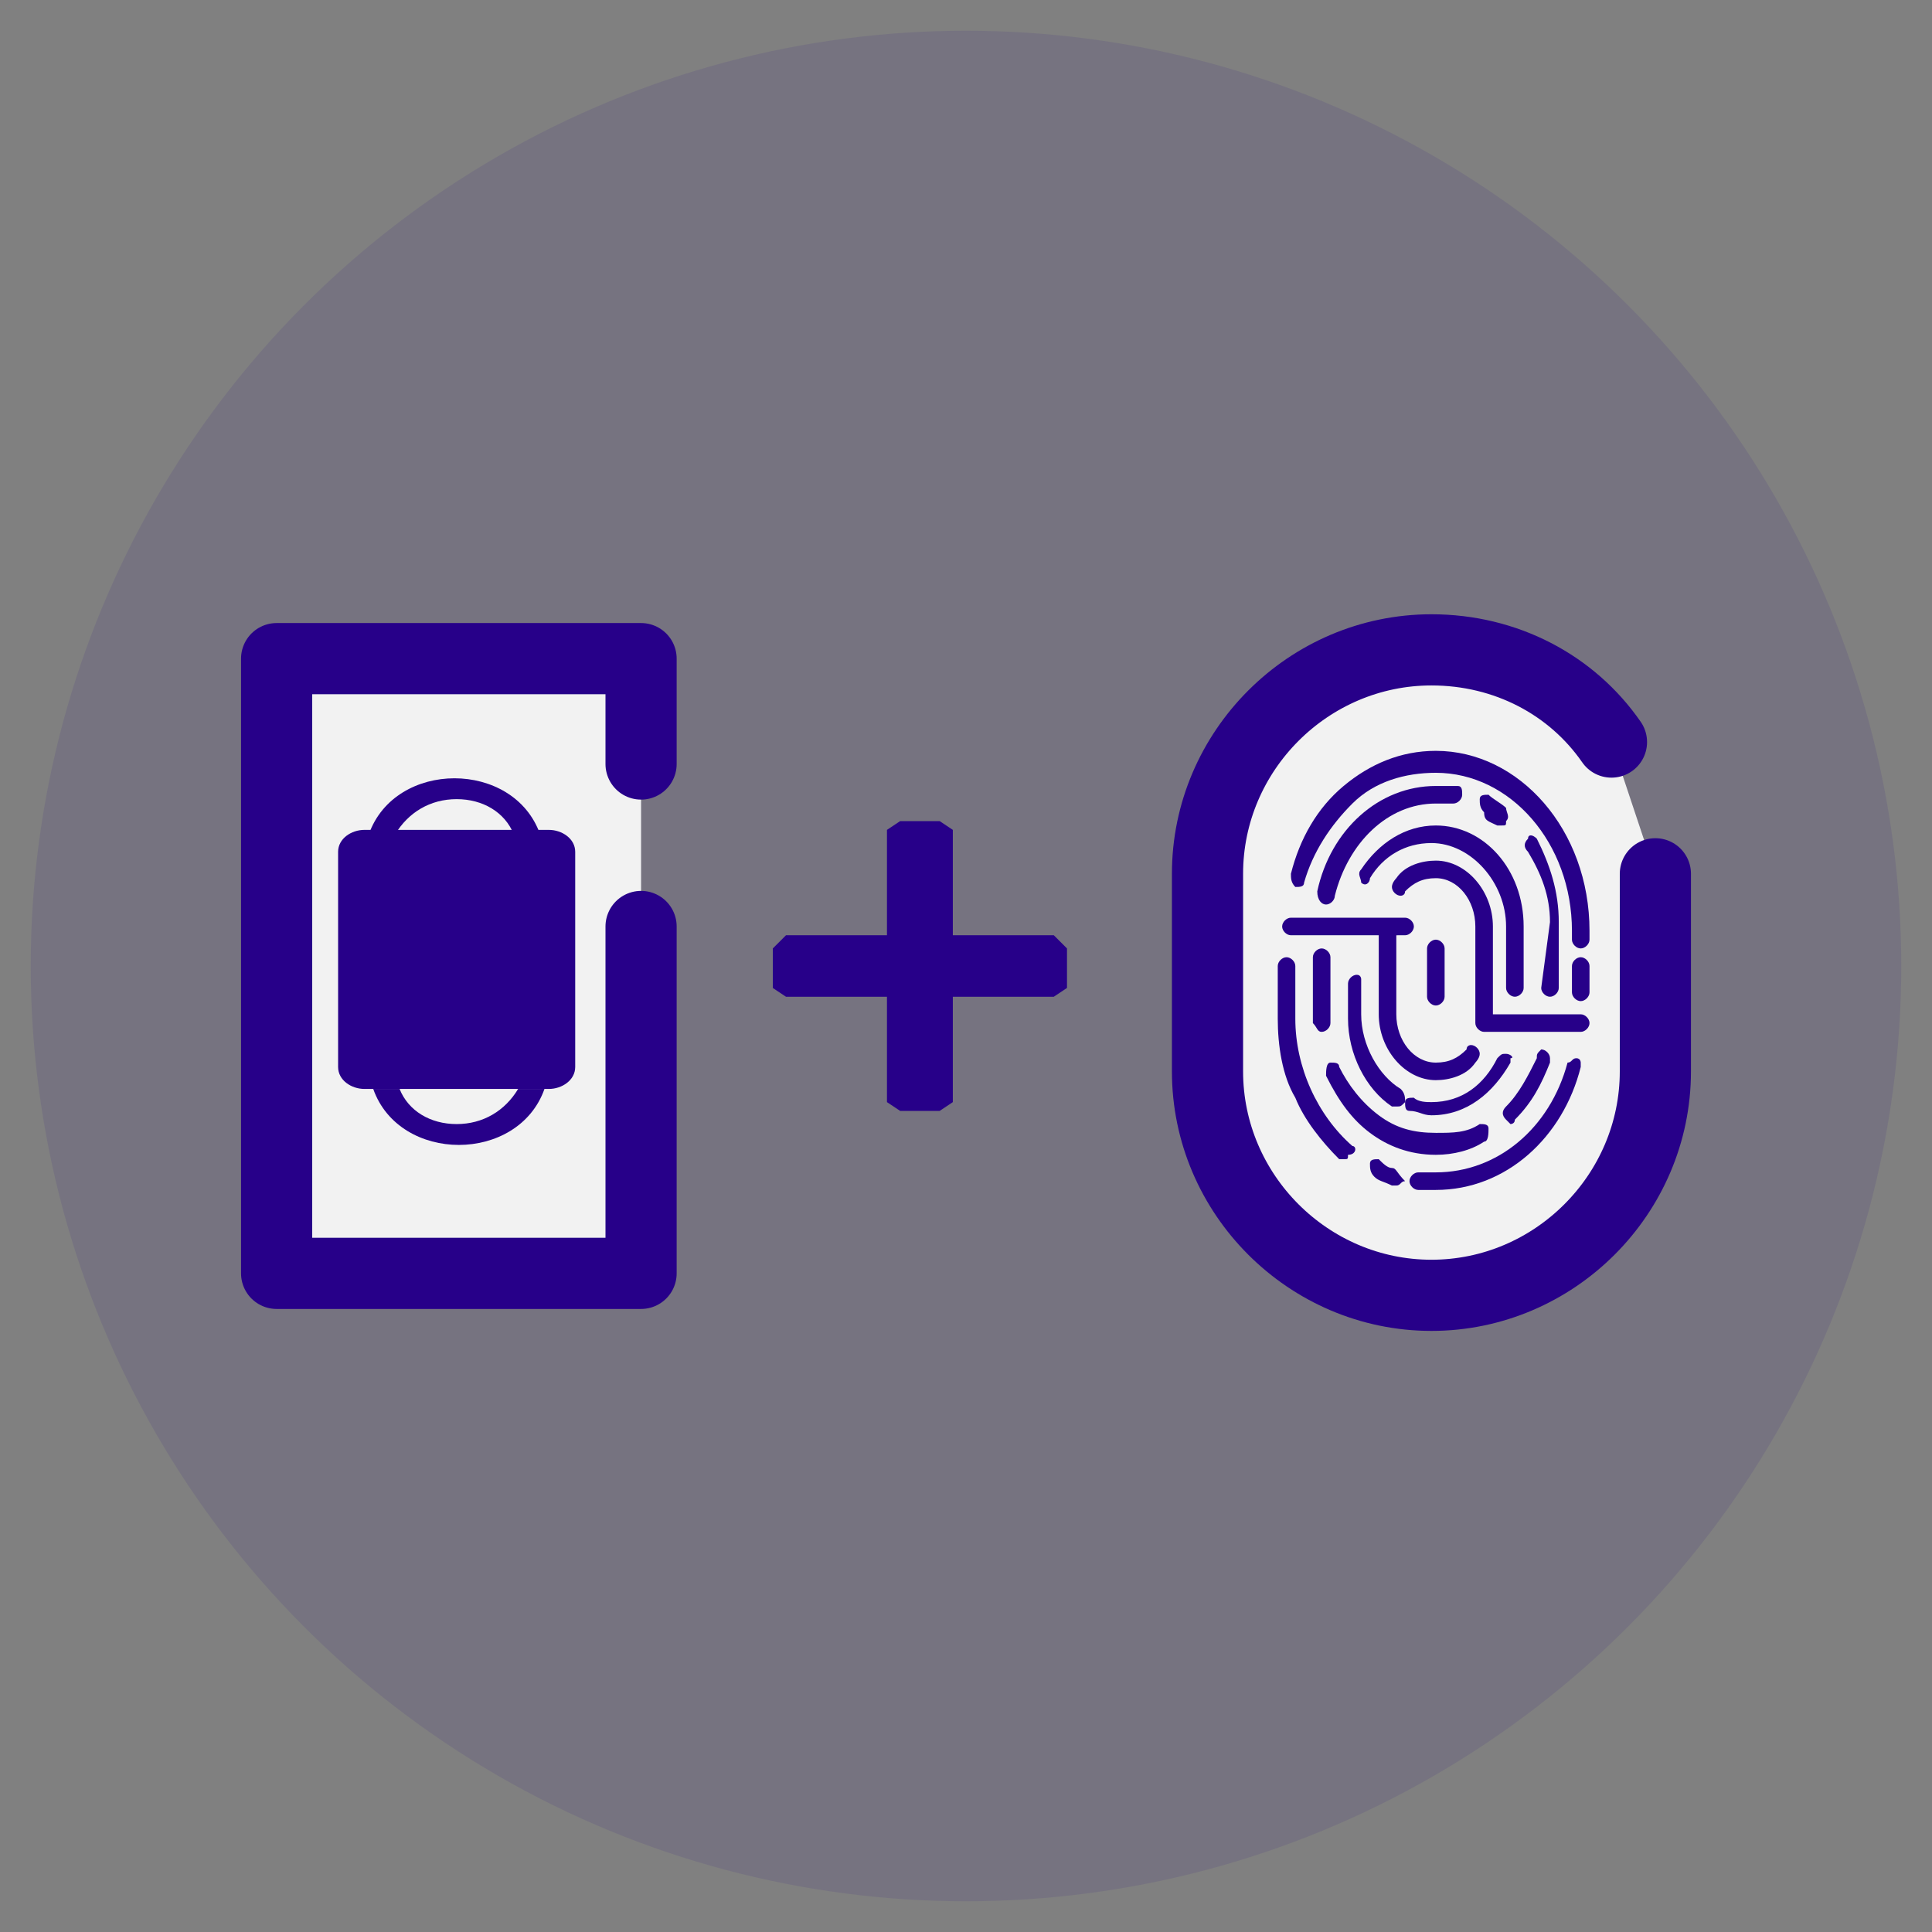 <?xml version="1.0" encoding="UTF-8"?> <!-- Generator: Adobe Illustrator 26.0.2, SVG Export Plug-In . SVG Version: 6.00 Build 0) --> <svg xmlns="http://www.w3.org/2000/svg" xmlns:xlink="http://www.w3.org/1999/xlink" version="1.1" id="Capa_1" x="0px" y="0px" viewBox="0 0 44 44" style="enable-background:new 0 0 44 44;" xml:space="preserve"><rect x="0" y="0" width="44" height="44" fill="#808080" stroke="none"/> <style type="text/css"> .st0{opacity:0.1;fill:#270089;} .st1{fill:#F2F2F2;stroke:#270089;stroke-width:2.162;stroke-linecap:round;stroke-linejoin:round;stroke-miterlimit:10;} .st2{fill:#270089;} .st3{fill:#F2F2F2;stroke:#270089;stroke-width:1.621;stroke-linecap:round;stroke-linejoin:round;stroke-miterlimit:10;} .st4{fill:none;stroke:#270089;stroke-width:2.162;stroke-linecap:square;stroke-linejoin:round;stroke-miterlimit:10;} .st5{fill:#F2F2F2;stroke:#270089;stroke-width:0.811;stroke-linecap:round;stroke-linejoin:round;stroke-miterlimit:10;} .st6{fill:none;stroke:#270089;stroke-width:2.162;stroke-linecap:round;stroke-linejoin:round;stroke-miterlimit:10;} .st7{fill:none;stroke:#270089;stroke-width:1.081;stroke-linecap:round;stroke-linejoin:round;stroke-miterlimit:10;} .st8{fill:#F2F2F2;} </style> <g> <circle class="st0" cx="22" cy="22" r="21.3"></circle> <g> <g> <g> <polyline class="st3" points="14.6,21.1 14.6,29 6.3,29 6.3,15 14.6,15 14.6,17.4 "></polyline> <g> <path class="st2" d="M12.5,18.9c0.3,0,0.6,0.2,0.6,0.5v4.9c0,0.3-0.3,0.5-0.6,0.5H8.3c-0.3,0-0.6-0.2-0.6-0.5v-4.9 c0-0.3,0.3-0.5,0.6-0.5H12.5z"></path> <path class="st2" d="M10.4,18.2c0.6,0,1.1,0.3,1.3,0.8h0.6c-0.6-1.7-3.3-1.7-3.9,0h0.6C9.3,18.5,9.8,18.2,10.4,18.2z"></path> <path class="st2" d="M10.4,25.6c-0.6,0-1.1-0.3-1.3-0.8H8.5c0.6,1.7,3.3,1.7,3.9,0h-0.6C11.5,25.3,11,25.6,10.4,25.6z"></path> </g> </g> <polygon class="st2" points="20.2,22.7 17.9,22.7 17.6,22.5 17.6,21.6 17.9,21.3 20.2,21.3 20.2,18.9 20.5,18.7 21.4,18.7 21.7,18.9 21.7,21.3 24,21.3 24.3,21.6 24.3,22.5 24,22.7 21.7,22.7 21.7,25.1 21.4,25.3 20.5,25.3 20.2,25.1 "></polygon> </g> <g> <path class="st3" d="M37.7,19.9v4.5c0,2.8-2.3,5.1-5.1,5.1h0c-2.8,0-5.1-2.3-5.1-5.1v-4.5c0-2.8,2.3-5.1,5.1-5.1h0 c1.7,0,3.2,0.8,4.1,2.1"></path> <g> <path id="XMLID_00000052074039937243624900000005510935995628847499_" class="st2" d="M36,23.1h-2v-2c0-0.8-0.6-1.5-1.3-1.5 c-0.3,0-0.7,0.1-0.9,0.4c0,0-0.1,0.1-0.1,0.2c0,0.1,0.1,0.2,0.2,0.2c0,0,0.1,0,0.1-0.1l0,0c0.2-0.2,0.4-0.3,0.7-0.3 c0.5,0,0.9,0.5,0.9,1.1v2.2c0,0.1,0.1,0.2,0.2,0.2c0,0,0,0,0,0c0,0,0,0,0,0H36c0.1,0,0.2-0.1,0.2-0.2 C36.2,23.2,36.1,23.1,36,23.1z"></path> <path id="XMLID_00000122704988583888024100000002041701379692476339_" class="st2" d="M33.5,23.8c0,0-0.1,0-0.1,0.1l0,0 c-0.2,0.2-0.4,0.3-0.7,0.3c-0.5,0-0.9-0.5-0.9-1.1v-1h0v-0.8H32c0.1,0,0.2-0.1,0.2-0.2c0-0.1-0.1-0.2-0.2-0.2h-2.6 c-0.1,0-0.2,0.1-0.2,0.2c0,0.1,0.1,0.2,0.2,0.2h2v0.8h0v1c0,0.8,0.6,1.5,1.3,1.5c0.3,0,0.7-0.1,0.9-0.4c0,0,0.1-0.1,0.1-0.2 C33.7,23.9,33.6,23.8,33.5,23.8z"></path> <g id="XMLID_00000089567902221038445170000010961807063647764410_"> <path id="XMLID_00000013190331031389656430000006836501452226383006_" class="st2" d="M30.8,26.1c-0.8-0.7-1.3-1.8-1.3-2.9V22 h0c0,0,0,0,0,0c0-0.1-0.1-0.2-0.2-0.2c-0.1,0-0.2,0.1-0.2,0.2c0,0,0,0,0,0h0v1.2c0,0.6,0.1,1.3,0.4,1.8c0.2,0.5,0.6,1,1,1.4 c0,0,0.1,0,0.1,0c0.1,0,0.1,0,0.1-0.1C30.9,26.3,30.9,26.1,30.8,26.1z"></path> <path id="XMLID_00000107587845905672695300000012790999442496771979_" class="st2" d="M31.7,26.6c-0.1,0-0.2-0.1-0.3-0.2 c-0.1,0-0.2,0-0.2,0.1c0,0.1,0,0.2,0.1,0.3c0.1,0.1,0.2,0.1,0.4,0.2c0,0,0,0,0.1,0c0.1,0,0.1-0.1,0.2-0.1 C31.8,26.7,31.8,26.6,31.7,26.6z"></path> <path id="XMLID_00000130612069494870882280000012395164612828319877_" class="st2" d="M32.7,17.1c-0.8,0-1.5,0.3-2.1,0.8 c-0.6,0.5-1,1.2-1.2,2c0,0.1,0,0.2,0.1,0.3c0.1,0,0.2,0,0.2-0.1c0.2-0.7,0.6-1.3,1.1-1.8c0.5-0.5,1.2-0.7,1.9-0.7 c1.7,0,3.1,1.6,3.1,3.6v0.2c0,0.1,0.1,0.2,0.2,0.2c0.1,0,0.2-0.1,0.2-0.2v-0.2C36.2,18.9,34.6,17.1,32.7,17.1z"></path> <path id="XMLID_00000022527840999966025270000004649749164261191556_" class="st2" d="M31.2,25.8c0.4,0.3,0.9,0.5,1.5,0.5 c0.4,0,0.8-0.1,1.1-0.3c0.1,0,0.1-0.2,0.1-0.3c0-0.1-0.1-0.1-0.2-0.1c-0.3,0.2-0.6,0.2-1,0.2c-0.5,0-0.9-0.1-1.3-0.4 c-0.4-0.3-0.7-0.7-0.9-1.1c0-0.1-0.1-0.1-0.2-0.1c-0.1,0-0.1,0.2-0.1,0.3C30.5,25.1,30.8,25.5,31.2,25.8z"></path> <path id="XMLID_00000093174342808841342690000007866914650861986482_" class="st2" d="M34.1,18.8c0,0,0.1,0,0.1,0 c0.1,0,0.1,0,0.1-0.1c0.1-0.1,0-0.2,0-0.3c-0.1-0.1-0.3-0.2-0.4-0.3c-0.1,0-0.2,0-0.2,0.1c0,0.1,0,0.2,0.1,0.3 C33.8,18.7,33.9,18.7,34.1,18.8z"></path> <path id="XMLID_00000153678147153613046430000005730490480956976262_" class="st2" d="M31,19.8c-0.1,0.1,0,0.2,0,0.3 c0.1,0.1,0.2,0,0.2-0.1c0.3-0.5,0.8-0.8,1.4-0.8c0.9,0,1.7,0.9,1.7,1.9v1.4c0,0.1,0.1,0.2,0.2,0.2c0.1,0,0.2-0.1,0.2-0.2v-1.4 c0-1.3-0.9-2.3-2-2.3C32,18.8,31.4,19.2,31,19.8z"></path> <path id="XMLID_00000123428431775420728110000016583847692447966096_" class="st2" d="M30.9,22.2c-0.1,0-0.2,0.1-0.2,0.2v0.8 c0,0.8,0.4,1.6,1,2c0,0,0.1,0,0.1,0c0.1,0,0.1,0,0.2-0.1c0-0.1,0-0.2-0.1-0.3c-0.5-0.3-0.9-1-0.9-1.7v-0.8 C31,22.3,31,22.2,30.9,22.2z"></path> <path id="XMLID_00000059279740019145666550000013532192584249513387_" class="st2" d="M36.2,22L36.2,22c0-0.1-0.1-0.2-0.2-0.2 c-0.1,0-0.2,0.1-0.2,0.2h0v0l0,0l0,0v0.6c0,0.1,0.1,0.2,0.2,0.2c0.1,0,0.2-0.1,0.2-0.2V22L36.2,22L36.2,22L36.2,22z"></path> <path id="XMLID_00000088097098156179139280000017631612938801614991_" class="st2" d="M34.3,24c-0.1,0-0.1,0-0.2,0.1 c-0.3,0.6-0.8,1-1.5,1c-0.1,0-0.3,0-0.4-0.1c-0.1,0-0.2,0-0.2,0.1c0,0.1,0,0.2,0.1,0.2c0.2,0,0.3,0.1,0.5,0.1 c0.8,0,1.4-0.5,1.8-1.2c0,0,0,0,0,0c0,0,0,0,0,0l0,0c0,0,0,0,0-0.1C34.5,24.1,34.4,24,34.3,24z"></path> <path id="XMLID_00000124858041973251990960000017532992717241324214_" class="st2" d="M35.1,22.5c0,0.1,0.1,0.2,0.2,0.2 c0.1,0,0.2-0.1,0.2-0.2h0v-1.5c0-0.7-0.2-1.3-0.5-1.9c-0.1-0.1-0.2-0.1-0.2,0c-0.1,0.1-0.1,0.2,0,0.3c0.3,0.5,0.5,1,0.5,1.6 L35.1,22.5C35.1,22.5,35.1,22.5,35.1,22.5z"></path> <path id="XMLID_00000032635804680320149340000012386794737306194568_" class="st2" d="M30.2,20.6c0.1,0,0.2-0.1,0.2-0.2l0,0 c0.3-1.2,1.2-2.1,2.3-2.1c0.1,0,0.3,0,0.4,0c0.1,0,0.2-0.1,0.2-0.2c0-0.1,0-0.2-0.1-0.2c-0.2,0-0.3,0-0.5,0 c-1.3,0-2.4,1-2.7,2.4l0,0c0,0,0,0,0,0C30,20.5,30.1,20.6,30.2,20.6z"></path> <path id="XMLID_00000179630103016814700630000006942126107328172686_" class="st2" d="M30.1,23.5c0.1,0,0.2-0.1,0.2-0.2v-1.5 l0,0c0-0.1-0.1-0.2-0.2-0.2c-0.1,0-0.2,0.1-0.2,0.2l0,0v1.5C30,23.4,30,23.5,30.1,23.5z"></path> <path id="XMLID_00000150070805123344213470000003490924566779016835_" class="st2" d="M35.9,24.1c-0.1,0-0.1,0.1-0.2,0.1l0,0 l0,0c-0.4,1.5-1.6,2.5-3,2.5c-0.1,0-0.2,0-0.4,0c-0.1,0-0.2,0.1-0.2,0.2c0,0.1,0.1,0.2,0.2,0.2c0.1,0,0.3,0,0.4,0 c1.6,0,2.9-1.2,3.3-2.8c0,0,0,0,0,0c0,0,0,0,0,0l0,0c0,0,0,0,0-0.1C36,24.2,36,24.1,35.9,24.1z"></path> <path id="XMLID_00000023273081628082591180000011423654251746004117_" class="st2" d="M34.3,25.2c-0.1,0.1-0.1,0.2,0,0.3 c0,0,0.1,0.1,0.1,0.1c0,0,0.1,0,0.1-0.1c0.4-0.4,0.6-0.8,0.8-1.3c0,0,0-0.1,0-0.1c0-0.1-0.1-0.2-0.2-0.2C35,24,35,24,35,24.1 l0,0v0C34.8,24.5,34.6,24.9,34.3,25.2z"></path> <path id="XMLID_00000039841465541839944680000000334552011096598450_" class="st2" d="M32.9,21.6c0-0.1-0.1-0.2-0.2-0.2 c-0.1,0-0.2,0.1-0.2,0.2h0v0l0,0l0,0v1.1c0,0.1,0.1,0.2,0.2,0.2c0.1,0,0.2-0.1,0.2-0.2L32.9,21.6L32.9,21.6L32.9,21.6 L32.9,21.6L32.9,21.6z"></path> </g> </g> </g> </g> </g> </svg> 